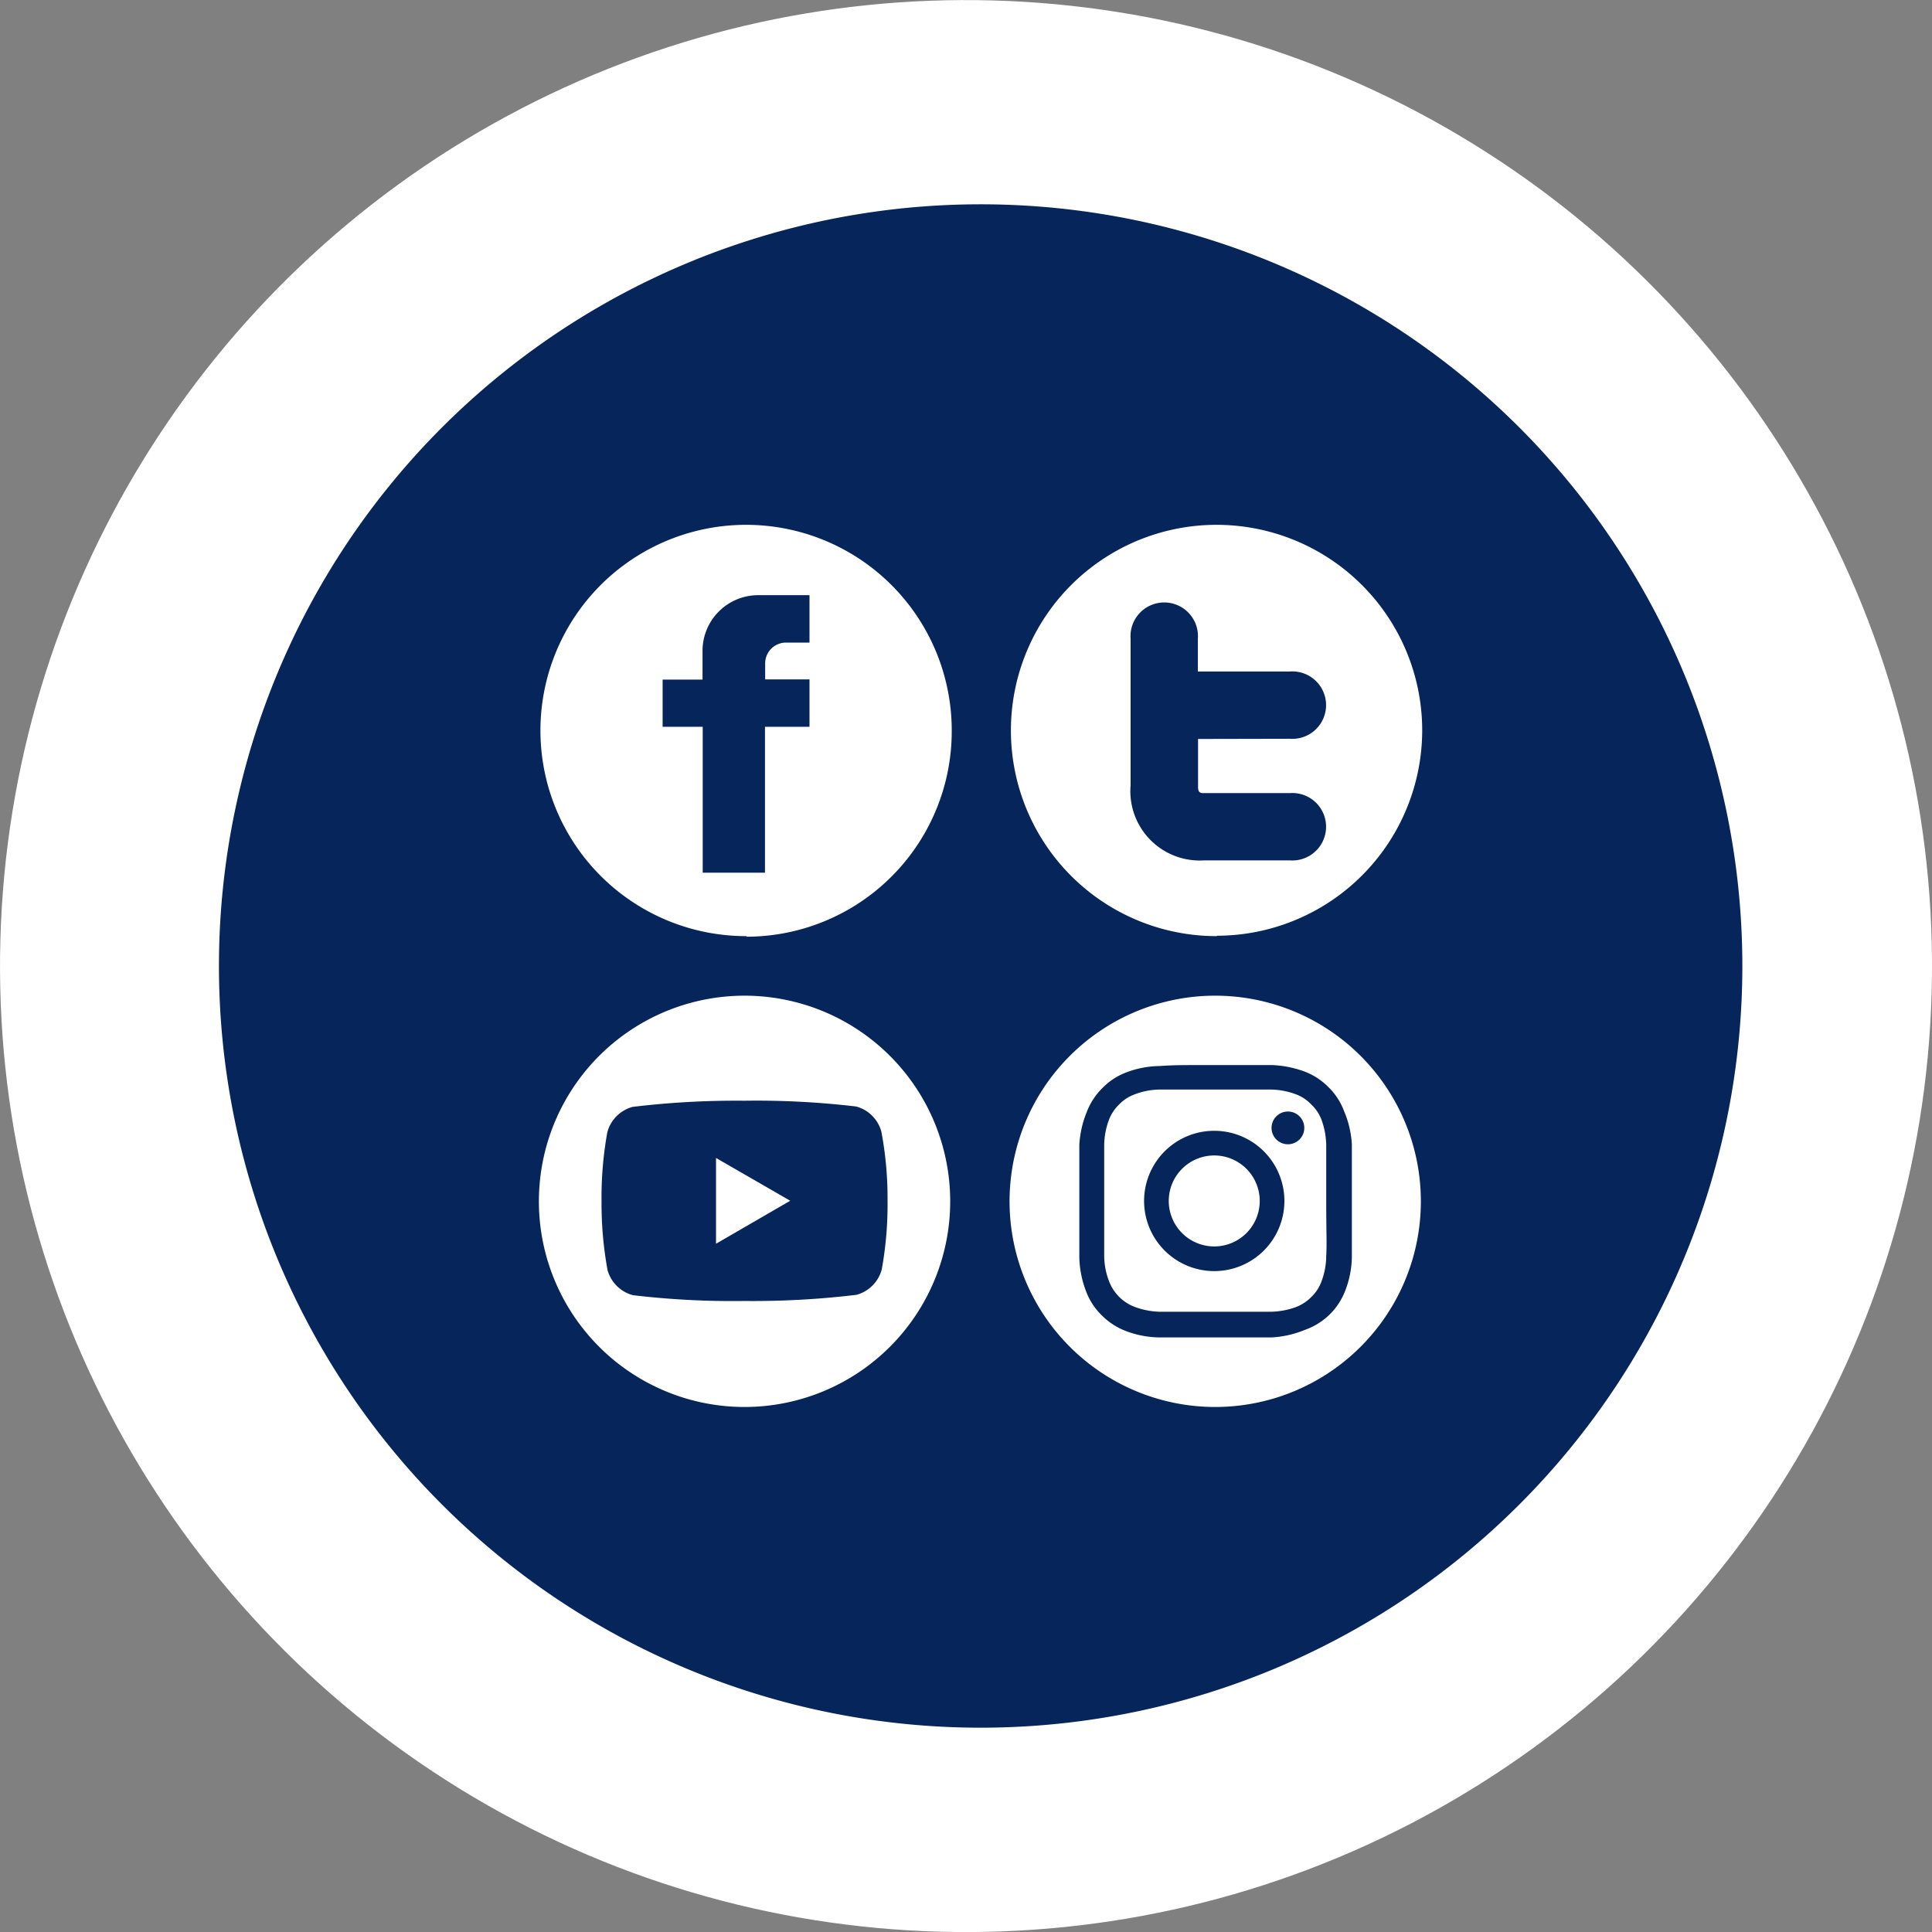 <svg xmlns="http://www.w3.org/2000/svg" viewBox="0 0 100.24 100.24"><rect x="0" y="0" width="100.24" height="100.24" fill="#808080" stroke="none"/><defs><style>.cls-1{fill:#fff;}.cls-2{fill:#06255b;}</style></defs><title>Recurso 10</title><g id="Capa_2" data-name="Capa 2"><g id="_1-design" data-name="1-design"><circle class="cls-1" cx="50.12" cy="50.12" r="50.12" transform="translate(-18.83 66.55) rotate(-58.4)"/><circle class="cls-2" cx="66.82" cy="58.52" r="0.85" transform="translate(-0.12 0.14) rotate(-0.12)"/><path class="cls-2" d="M69.74,57.66a3.42,3.42,0,0,0-.82-1.26,3.49,3.49,0,0,0-1.25-.81A5.51,5.51,0,0,0,66,55.26c-.76,0-1,0-2.92,0s-2.16,0-2.92.05a5,5,0,0,0-1.72.33,3.39,3.39,0,0,0-1.25.82,3.49,3.49,0,0,0-.81,1.25A5.24,5.24,0,0,0,56,59.4c0,.76,0,1,0,2.92s0,2.16,0,2.92A5.21,5.21,0,0,0,56.35,67a3.39,3.39,0,0,0,.82,1.25,3.49,3.49,0,0,0,1.25.81,5,5,0,0,0,1.72.33c.76,0,1,0,2.92,0s2.16,0,2.92,0A5.21,5.21,0,0,0,67.7,69,3.49,3.49,0,0,0,69,68.19a3.52,3.52,0,0,0,.81-1.26,5,5,0,0,0,.33-1.72c0-.75,0-1,0-2.92s0-2.16,0-2.92A5.14,5.14,0,0,0,69.74,57.66Zm-.93,7.5a3.8,3.8,0,0,1-.24,1.31,2.11,2.11,0,0,1-.53.82,2.24,2.24,0,0,1-.81.53,4.06,4.06,0,0,1-1.31.24c-.75,0-1,0-2.86,0s-2.12,0-2.86,0a4.07,4.07,0,0,1-1.32-.25,2.29,2.29,0,0,1-1.34-1.34,3.73,3.73,0,0,1-.25-1.31c0-.75,0-1,0-2.86s0-2.12,0-2.86a3.87,3.87,0,0,1,.24-1.32,2.19,2.19,0,0,1,.53-.81,2.11,2.11,0,0,1,.81-.53,3.73,3.73,0,0,1,1.31-.25c.75,0,1,0,2.86,0s2.12,0,2.86,0a3.87,3.87,0,0,1,1.32.24,2.11,2.11,0,0,1,.81.53,2.14,2.14,0,0,1,.54.81,4.06,4.06,0,0,1,.24,1.31c0,.75,0,1,0,2.86S68.85,64.41,68.81,65.16Z"/><path class="cls-2" d="M63,58.67a3.64,3.64,0,1,0,3.64,3.63A3.64,3.64,0,0,0,63,58.67Zm0,6a2.36,2.36,0,1,1,2.36-2.37A2.36,2.36,0,0,1,63.05,64.67Z"/><path class="cls-2" d="M50.79,10.6A39.52,39.52,0,1,0,90.4,50,39.52,39.52,0,0,0,50.79,10.6ZM38.65,73A10.67,10.67,0,1,1,49.3,62.34,10.67,10.67,0,0,1,38.65,73Zm.08-24.43A10.67,10.67,0,1,1,49.38,37.91,10.66,10.66,0,0,1,38.73,48.6ZM63.07,73a10.67,10.67,0,1,1,10.65-10.7A10.67,10.67,0,0,1,63.07,73Zm.07-24.43A10.67,10.67,0,1,1,73.79,37.86,10.67,10.67,0,0,1,63.14,48.55Z"/><path class="cls-2" d="M66.92,38.33a1.75,1.75,0,1,0,0-3.49H62.15v-1.7a1.75,1.75,0,1,0-3.49,0v7.52s0,.06,0,.08a3.6,3.6,0,0,0,3.82,3.9h4.44a1.75,1.75,0,1,0,0-3.49H62.41c-.19,0-.25-.11-.25-.32V38.34Z"/><path class="cls-2" d="M36.45,33.79v1.47H34.38v2.45h2.08l0,7.57h3.23l0-7.57H42V35.25h-2.3v-.82a1.08,1.08,0,0,1,1.08-1.09H42V30.88H39.34A2.89,2.89,0,0,0,36.45,33.79Z"/><path class="cls-2" d="M44.42,57.41a44,44,0,0,0-5.8-.3,44.78,44.78,0,0,0-5.8.32,1.86,1.86,0,0,0-1.31,1.32,19,19,0,0,0-.3,3.57,19.26,19.26,0,0,0,.31,3.57,1.86,1.86,0,0,0,1.32,1.31,44,44,0,0,0,5.8.3,44.78,44.78,0,0,0,5.8-.32,1.86,1.86,0,0,0,1.31-1.32,19,19,0,0,0,.3-3.57,18.67,18.67,0,0,0-.32-3.57A1.85,1.85,0,0,0,44.42,57.41Zm-7.27,7.12V60.08L41,62.3Z"/></g></g></svg>
